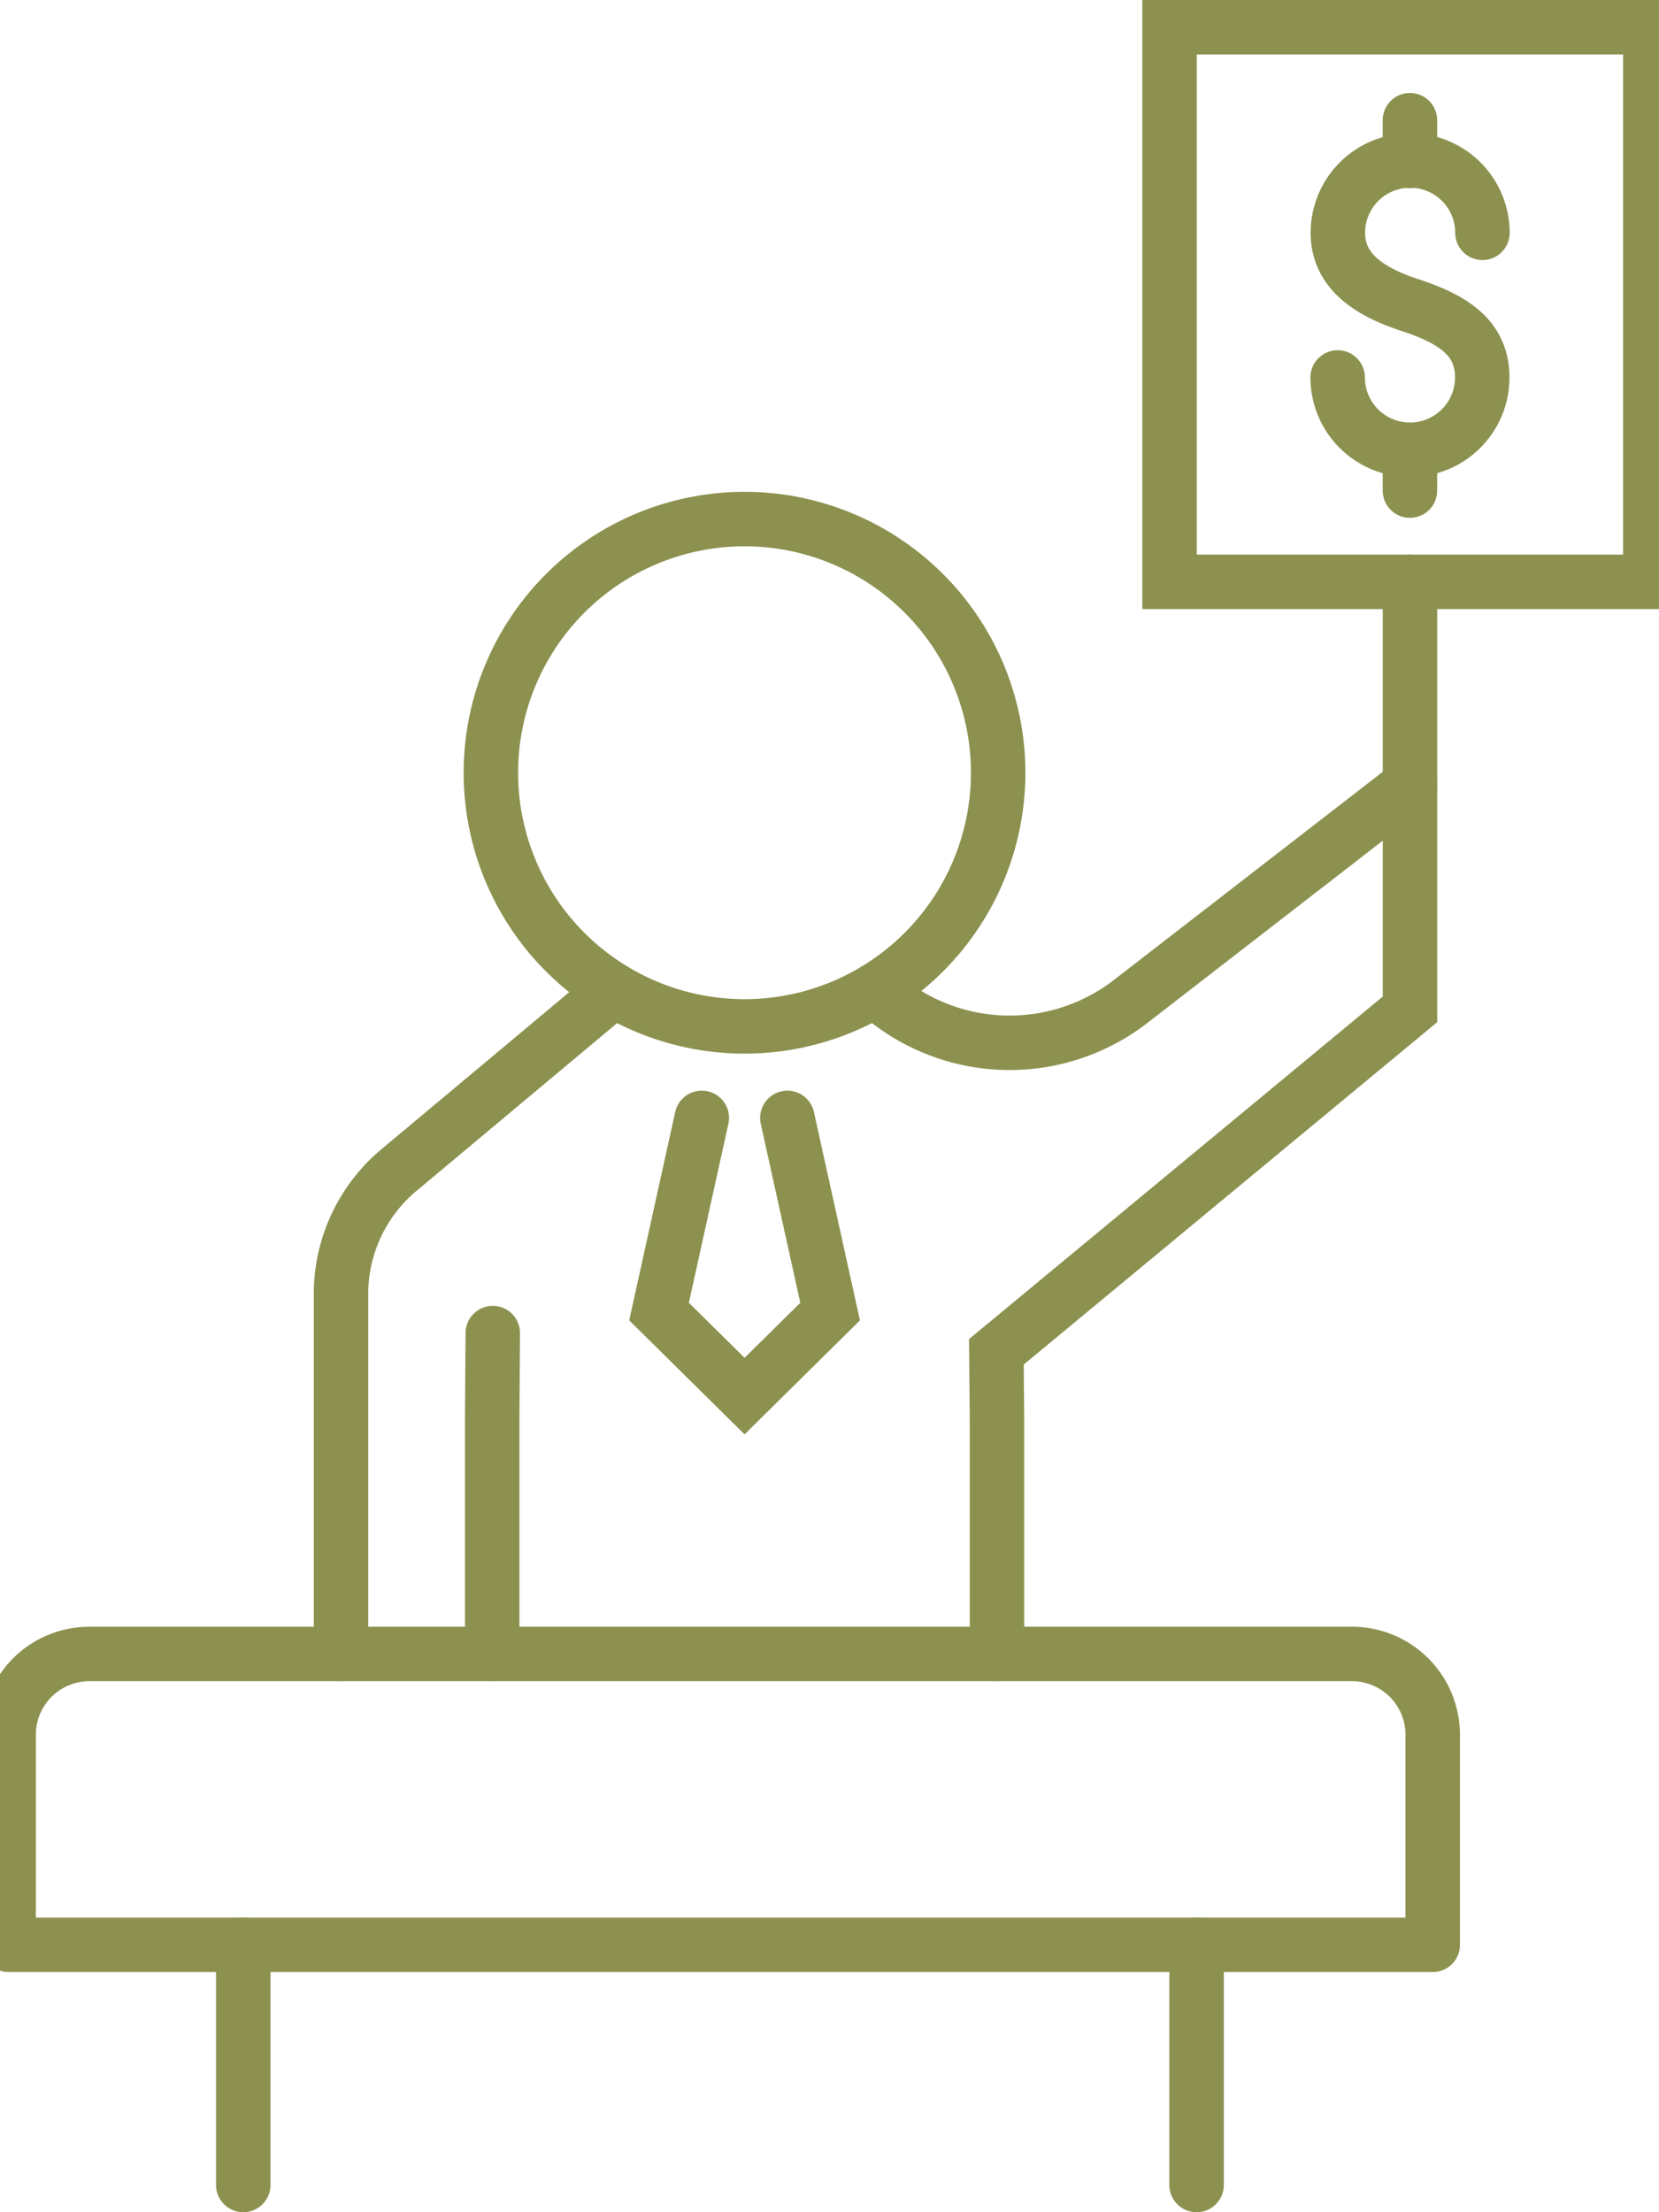 <svg preserveAspectRatio="xMidYMid slice" xmlns="http://www.w3.org/2000/svg" width="51px" height="68px" viewBox="0 0 32.954 42.977">
  <g id="Gruppe_11785" data-name="Gruppe 11785" transform="translate(-1536.121 -1678.811)">
    <path id="Pfad_11185" data-name="Pfad 11185" d="M1548.41,1698.049l-4.158,3.477a3.137,3.137,0,0,0-1.145,2.423v6.994" fill="none" stroke="#8c914f" stroke-linecap="round" stroke-miterlimit="10" stroke-width="1.058"/>
    <path id="Pfad_11186" data-name="Pfad 11186" d="M1546.056,1704.709l-.012,1.671v4.562" fill="none" stroke="#8c914f" stroke-linecap="round" stroke-miterlimit="10" stroke-width="1.058"/>
    <path id="Pfad_11187" data-name="Pfad 11187" d="M1555.852,1710.943v-4.562l-.012-1.308,8.036-6.653v-8.306" fill="none" stroke="#8c914f" stroke-linecap="round" stroke-miterlimit="10" stroke-width="1.058"/>
    <path id="Pfad_11188" data-name="Pfad 11188" d="M1546.019,1693.823a4.928,4.928,0,1,0,4.929-4.928A4.929,4.929,0,0,0,1546.019,1693.823Z" fill="none" stroke="#8c914f" stroke-linecap="round" stroke-miterlimit="10" stroke-width="1.058"/>
    <path id="Pfad_11189" data-name="Pfad 11189" d="M1563.876,1694.065l-5.425,4.2a3.845,3.845,0,0,1-4.965-.218h0" fill="none" stroke="#8c914f" stroke-linecap="round" stroke-miterlimit="10" stroke-width="1.058"/>
    <line id="Linie_5002" data-name="Linie 5002" y2="4.666" transform="translate(1541.208 1716.593)" fill="none" stroke="#8c914f" stroke-linecap="round" stroke-linejoin="round" stroke-width="1.058"/>
    <line id="Linie_5003" data-name="Linie 5003" y1="4.666" transform="translate(1559.73 1716.593)" fill="none" stroke="#8c914f" stroke-linecap="round" stroke-linejoin="round" stroke-width="1.058"/>
    <path id="Pfad_11190" data-name="Pfad 11190" d="M1550.117,1700.528l-.831,3.763,1.662,1.642,1.662-1.642-.831-3.763" fill="none" stroke="#8c914f" stroke-linecap="round" stroke-miterlimit="10" stroke-width="1.058"/>
    <path id="Rechteck_2273" data-name="Rechteck 2273" d="M1.569,0H26.1a1.569,1.569,0,0,1,1.569,1.569V5.65a0,0,0,0,1,0,0H0a0,0,0,0,1,0,0V1.569A1.569,1.569,0,0,1,1.569,0Z" transform="translate(1536.649 1710.943)" fill="none" stroke="#8c914f" stroke-linecap="round" stroke-linejoin="round" stroke-width="1.058"/>
    <g id="Gruppe_11784" data-name="Gruppe 11784">
      <g id="Gruppe_11783" data-name="Gruppe 11783">
        <g id="Gruppe_11782" data-name="Gruppe 11782">
          <g id="Gruppe_11781" data-name="Gruppe 11781">
            <g id="Gruppe_11780" data-name="Gruppe 11780">
              <path id="Pfad_11191" data-name="Pfad 11191" d="M1562.471,1686.144a1.4,1.4,0,1,0,2.809,0c0-.776-.576-1.134-1.4-1.405-.738-.241-1.405-.629-1.405-1.405a1.4,1.4,0,0,1,2.809,0" fill="none" stroke="#8c914f" stroke-linecap="round" stroke-linejoin="round" stroke-width="1.058"/>
              <line id="Linie_5004" data-name="Linie 5004" y2="0.793" transform="translate(1563.875 1681.146)" fill="none" stroke="#8c914f" stroke-linecap="round" stroke-linejoin="round" stroke-width="1.058"/>
              <line id="Linie_5005" data-name="Linie 5005" y2="0.793" transform="translate(1563.875 1687.549)" fill="none" stroke="#8c914f" stroke-linecap="round" stroke-linejoin="round" stroke-width="1.058"/>
            </g>
          </g>
        </g>
      </g>
      <rect id="Rechteck_2274" data-name="Rechteck 2274" width="9.34" height="10.774" transform="translate(1559.205 1679.34)" fill="none" stroke="#8c914f" stroke-linecap="round" stroke-miterlimit="10" stroke-width="1.058"/>
    </g>
  </g>
</svg>
